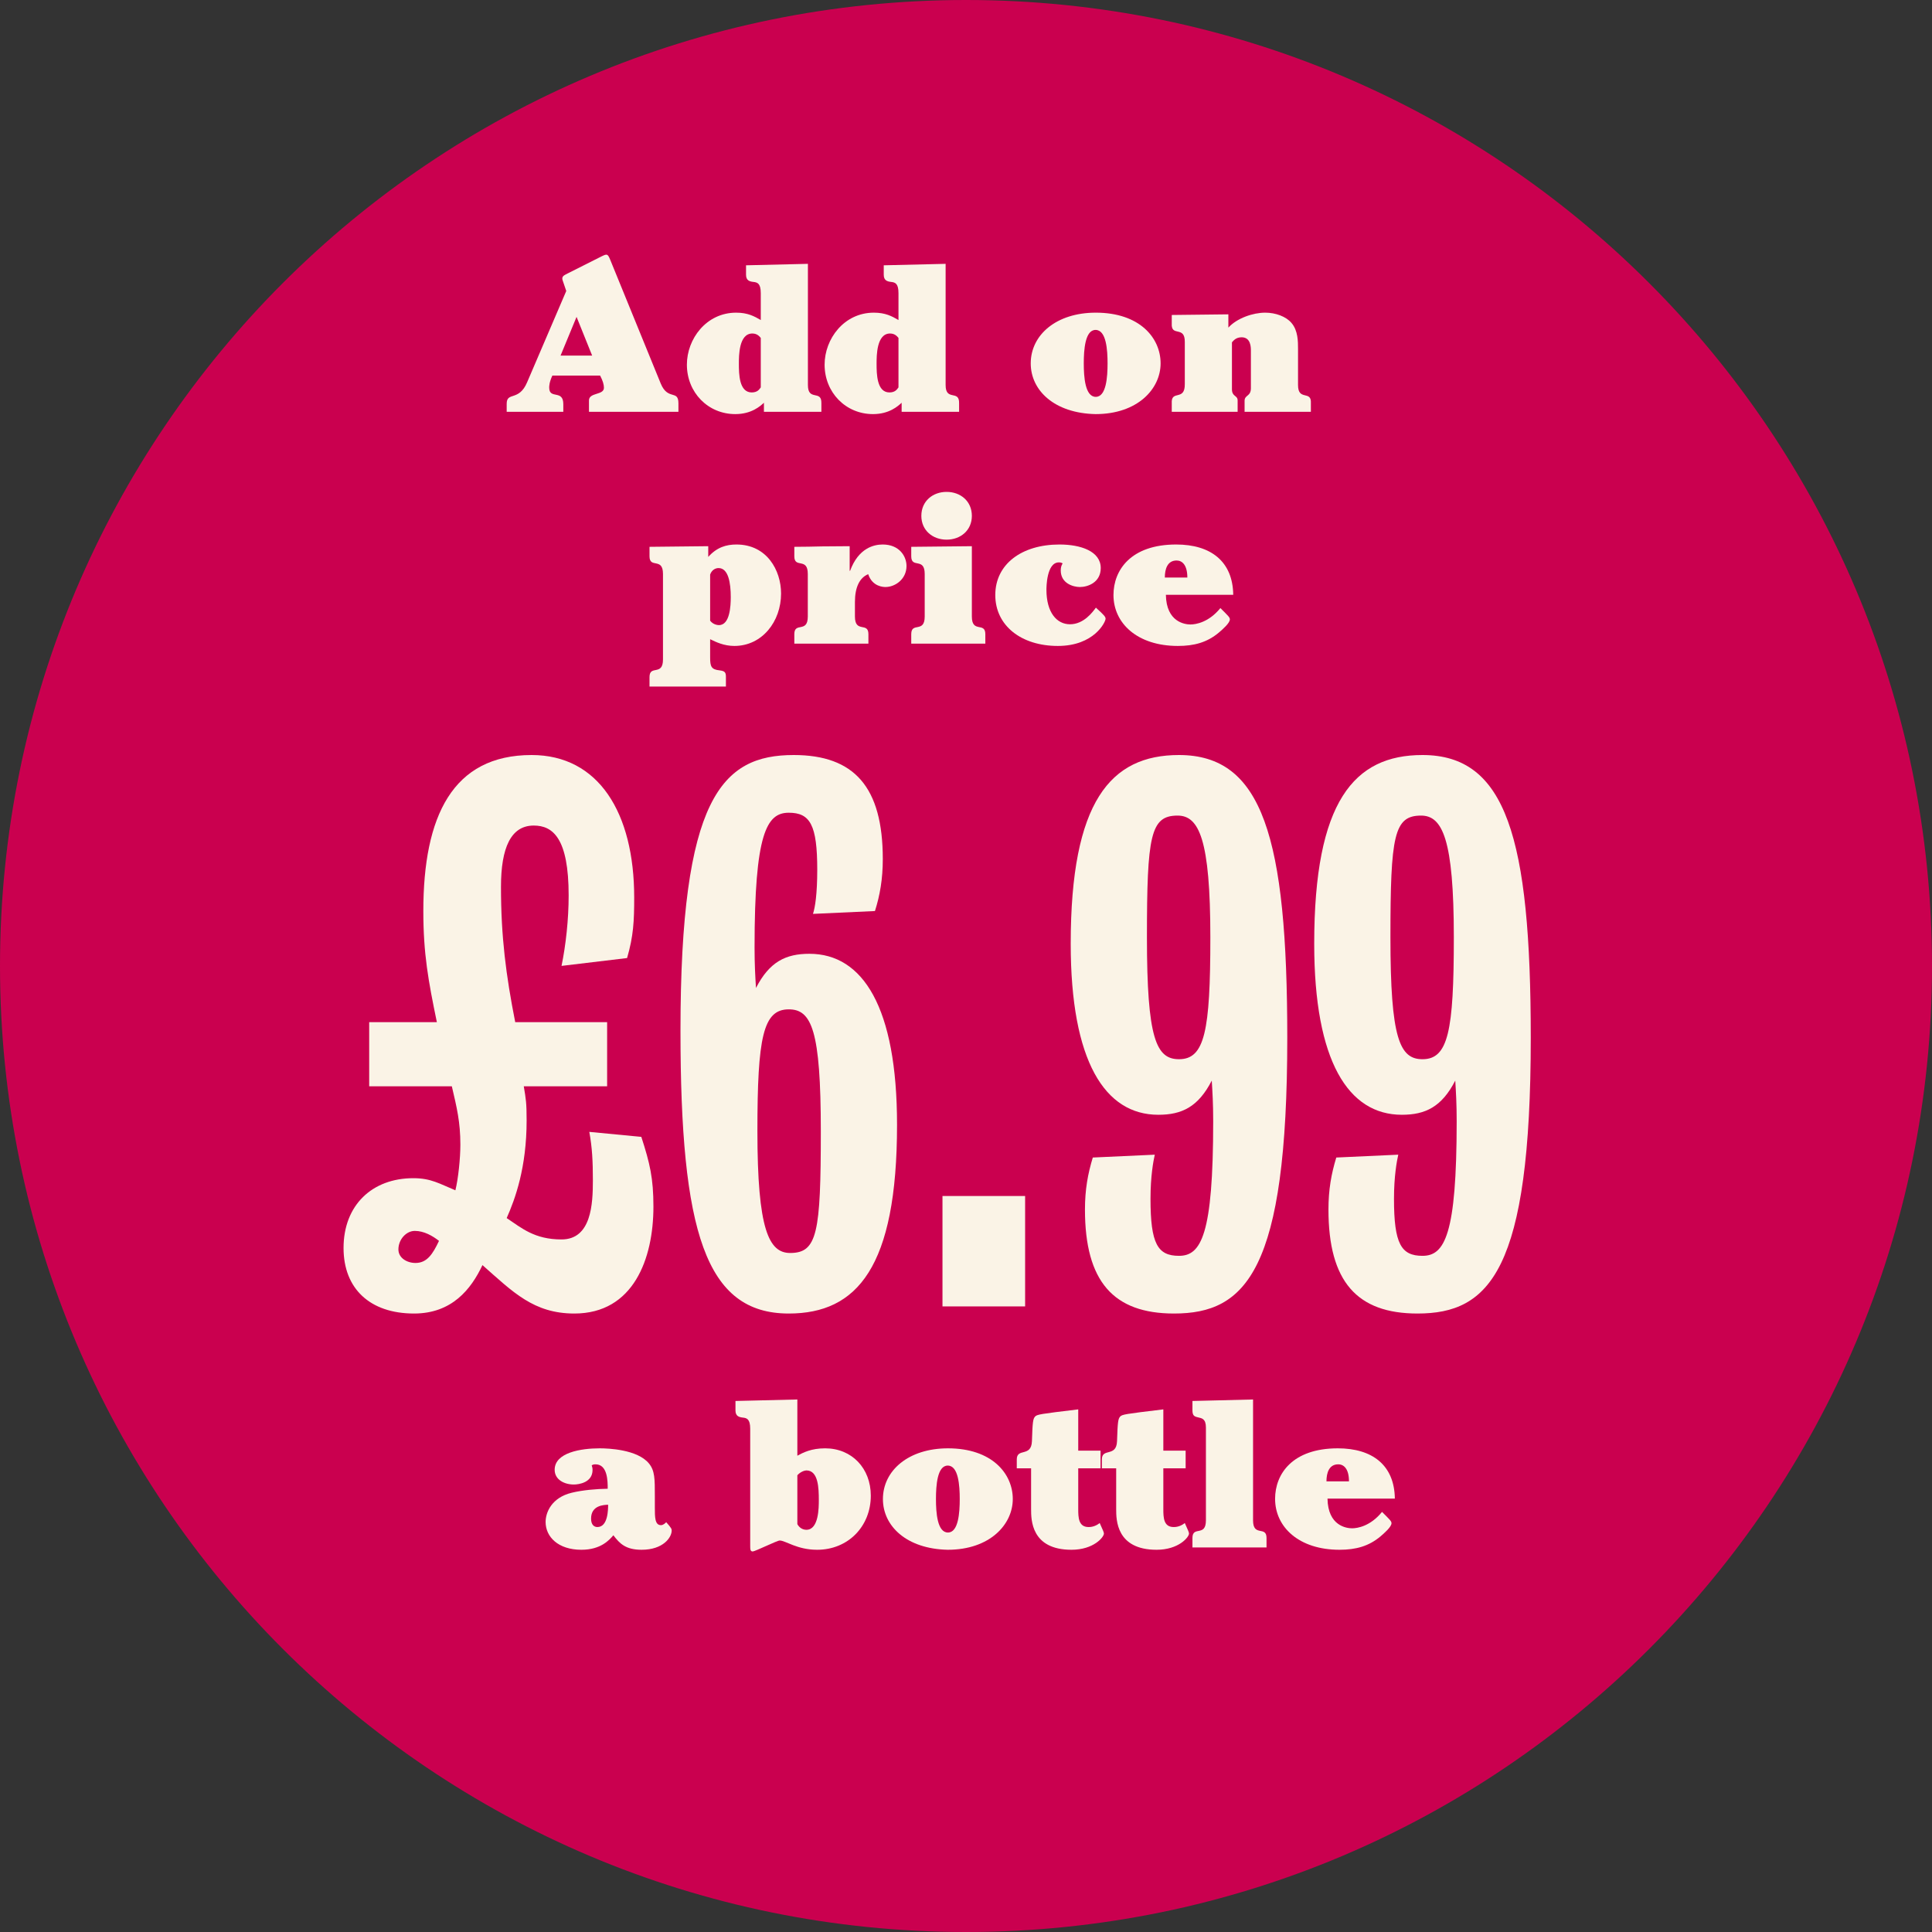 <svg width="150" height="150" viewBox="0 0 150 150" fill="none" xmlns="http://www.w3.org/2000/svg">
<rect x="0" y="0" width="150" height="150" fill="#333333" stroke="none"/>
<path d="M75 150C116.421 150 150 116.421 150 75C150 33.579 116.421 0 75 0C33.579 0 0 33.579 0 75C0 116.421 33.579 150 75 150Z" fill="#CA004F"/>
<path d="M47.379 20.173L51.301 29.782C51.856 31.122 52.673 30.223 52.673 31.318V31.971H45.728V31.089C45.728 30.452 46.889 30.697 46.889 30.109C46.889 29.863 46.807 29.569 46.594 29.161H42.885C42.64 29.684 42.64 29.994 42.64 30.092C42.64 31.04 43.735 30.207 43.735 31.383V31.971H39.339V31.351C39.339 30.386 40.287 31.187 40.924 29.684L43.964 22.592L43.686 21.775C43.588 21.497 43.751 21.399 43.931 21.301L46.725 19.895C47.134 19.699 47.183 19.699 47.379 20.173ZM44.764 24.602L43.522 27.608H45.974L44.764 24.602Z" fill="#FAF3E6"/>
<path d="M59.066 24.847V22.755C59.066 21.987 58.788 21.922 58.494 21.889C58.216 21.856 57.922 21.791 57.922 21.333V20.598L62.726 20.484V29.896C62.726 31.187 63.805 30.223 63.772 31.318V31.971H59.311V31.269C59.033 31.53 58.347 32.151 57.088 32.151C54.964 32.151 53.33 30.468 53.33 28.311C53.33 26.317 54.833 24.275 57.154 24.275C58.052 24.275 58.559 24.553 59.066 24.847ZM59.066 30.076V26.236C58.968 26.121 58.788 25.893 58.412 25.893C57.366 25.893 57.366 27.608 57.366 28.246C57.366 29.03 57.383 30.468 58.363 30.468C58.804 30.468 58.951 30.239 59.066 30.076Z" fill="#FAF3E6"/>
<path d="M69.758 24.847V22.755C69.758 21.987 69.48 21.922 69.186 21.889C68.908 21.856 68.614 21.791 68.614 21.333V20.598L73.418 20.484V29.896C73.418 31.187 74.497 30.223 74.464 31.318V31.971H70.003V31.269C69.725 31.53 69.039 32.151 67.78 32.151C65.656 32.151 64.022 30.468 64.022 28.311C64.022 26.317 65.525 24.275 67.846 24.275C68.745 24.275 69.251 24.553 69.758 24.847ZM69.758 30.076V26.236C69.66 26.121 69.48 25.893 69.104 25.893C68.058 25.893 68.058 27.608 68.058 28.246C68.058 29.03 68.075 30.468 69.055 30.468C69.496 30.468 69.643 30.239 69.758 30.076Z" fill="#FAF3E6"/>
<path d="M80.026 28.213C80.026 26.007 82.004 24.275 85.076 24.275C88.491 24.275 90.109 26.236 90.109 28.213C90.109 30.19 88.328 32.151 85.059 32.151C81.873 32.086 80.026 30.321 80.026 28.213ZM84.144 28.213C84.144 29.259 84.243 30.811 85.076 30.811C85.893 30.811 85.991 29.259 85.991 28.213C85.991 27.167 85.893 25.615 85.059 25.615C84.243 25.615 84.144 27.167 84.144 28.213Z" fill="#FAF3E6"/>
<path d="M91.988 29.814V26.563C92.004 25.239 90.909 26.203 90.975 25.108V24.455L95.37 24.405V25.435C96.04 24.7 97.282 24.275 98.23 24.275C99.031 24.275 99.848 24.569 100.273 25.076C100.779 25.664 100.779 26.514 100.779 27.085V29.896C100.779 31.171 101.841 30.256 101.776 31.318V31.971H96.629V31.122C96.629 30.648 97.119 30.795 97.119 30.141V27.233C97.119 26.971 97.119 26.187 96.4 26.187C95.959 26.187 95.763 26.448 95.648 26.579V30.223C95.648 30.811 96.089 30.681 96.089 31.089V31.971H90.975V31.318C90.909 30.223 92.004 31.187 91.988 29.814Z" fill="#FAF3E6"/>
<path d="M51.474 51.197V44.563C51.474 43.239 50.428 44.17 50.428 43.19V42.455L54.988 42.406V43.239C55.658 42.487 56.393 42.275 57.177 42.275C59.531 42.275 60.642 44.268 60.642 46.082C60.642 48.256 59.171 50.151 57.014 50.151C56.197 50.151 55.576 49.841 55.135 49.628V51.05C55.135 51.736 55.216 51.981 55.87 52.047C56.246 52.096 56.36 52.178 56.36 52.537V53.305H50.428V52.57C50.428 51.589 51.474 52.521 51.474 51.197ZM55.135 44.612V48.19C55.396 48.533 55.788 48.533 55.821 48.533C56.671 48.533 56.736 47.046 56.736 46.36C56.736 45.265 56.556 44.105 55.788 44.105C55.527 44.105 55.249 44.268 55.135 44.612Z" fill="#FAF3E6"/>
<path d="M67.423 49.236V49.971H61.671V49.236C61.671 48.256 62.717 49.187 62.717 47.864V44.563C62.717 43.239 61.671 44.17 61.671 43.19V42.455C62.39 42.455 63.109 42.438 63.828 42.422L65.968 42.406V44.318H66.001C66.655 42.536 67.864 42.275 68.534 42.275C69.825 42.275 70.381 43.19 70.381 43.942C70.381 44.971 69.498 45.576 68.746 45.576C68.599 45.576 67.733 45.559 67.406 44.579C66.737 44.857 66.377 45.592 66.377 46.736V47.864C66.377 49.187 67.423 48.256 67.423 49.236Z" fill="#FAF3E6"/>
<path d="M71.794 47.864V44.563C71.794 43.239 70.749 44.17 70.749 43.19V42.455L75.455 42.406V47.864C75.455 49.187 76.501 48.256 76.501 49.236V49.971H70.749V49.236C70.749 48.256 71.794 49.187 71.794 47.864ZM71.533 40.052C71.533 38.908 72.415 38.19 73.494 38.19C74.573 38.19 75.455 38.908 75.455 40.052C75.455 41.18 74.573 41.899 73.494 41.899C72.415 41.899 71.533 41.18 71.533 40.052Z" fill="#FAF3E6"/>
<path d="M85.085 47.177C85.755 47.782 85.836 47.896 85.836 48.043C85.836 48.288 84.954 50.151 82.127 50.151C79.3 50.151 77.274 48.583 77.274 46.197C77.274 43.794 79.333 42.275 82.258 42.275C83.908 42.275 85.461 42.798 85.461 44.105C85.461 45.216 84.464 45.576 83.843 45.576C83.353 45.576 82.356 45.314 82.356 44.285C82.356 44.023 82.421 43.876 82.503 43.745C82.421 43.68 82.307 43.664 82.209 43.664C81.245 43.664 81.245 45.641 81.245 45.788C81.245 47.553 82.045 48.468 83.075 48.468C84.137 48.468 84.823 47.537 85.085 47.177Z" fill="#FAF3E6"/>
<path d="M95.748 46.18H90.519C90.551 48.305 92.006 48.484 92.43 48.484C92.839 48.484 93.852 48.321 94.751 47.21C95.372 47.831 95.486 47.929 95.486 48.092C95.486 48.37 94.931 48.86 94.62 49.122C93.722 49.873 92.725 50.151 91.45 50.151C88.296 50.151 86.45 48.386 86.45 46.197C86.45 44.268 87.79 42.275 91.319 42.275C93.999 42.275 95.715 43.582 95.748 46.18ZM90.437 44.84H92.185C92.185 43.876 91.793 43.517 91.352 43.517C90.633 43.517 90.437 44.187 90.437 44.84Z" fill="#FAF3E6"/>
<path d="M50.732 93.686C50.732 97.724 49.184 101.982 44.593 101.982C41.44 101.982 39.836 100.323 37.458 98.222C36.573 100.102 35.08 101.982 32.148 101.982C28.719 101.982 26.673 100.047 26.673 96.894C26.673 93.576 28.885 91.474 32.093 91.474C33.476 91.474 34.139 91.916 35.356 92.414C35.578 91.529 35.743 89.925 35.743 88.874C35.743 87.104 35.467 85.998 35.08 84.339H28.664V79.361H33.918C33.255 76.153 32.867 74.052 32.867 70.733C32.867 63.377 35.135 58.62 41.274 58.62C46.473 58.62 49.239 63.1 49.239 69.682C49.239 71.507 49.184 72.669 48.686 74.383L43.597 74.992C43.929 73.388 44.15 71.397 44.15 69.516C44.15 65.091 42.934 64.096 41.44 64.096C39.67 64.096 38.896 65.811 38.896 68.853C38.896 72.724 39.283 75.711 40.002 79.361H47.137V84.339H40.666C40.832 85.335 40.887 85.611 40.887 86.994C40.887 90.644 40.002 93.078 39.339 94.571C40.5 95.345 41.496 96.23 43.597 96.23C45.92 96.23 46.031 93.465 46.031 91.64C46.031 90.146 45.976 89.096 45.754 87.879L49.792 88.266C50.456 90.312 50.732 91.474 50.732 93.686ZM34.084 96.341C33.587 95.954 32.923 95.567 32.204 95.567C31.54 95.567 30.932 96.23 30.932 97.005C30.932 97.668 31.595 98.056 32.259 98.056C33.144 98.056 33.587 97.392 34.084 96.341Z" fill="#FAF3E6"/>
<path d="M69.646 87.326C69.646 98.387 66.548 101.982 61.239 101.982C54.768 101.982 52.832 95.622 52.832 80.025C52.832 61.939 56.04 58.62 61.626 58.62C66.327 58.62 68.54 61.109 68.54 66.695C68.54 68.244 68.318 69.516 67.931 70.733L63.119 70.954C63.285 70.457 63.451 69.406 63.451 67.525C63.451 64.041 62.898 63.1 61.239 63.1C59.524 63.1 58.584 64.704 58.584 73.554C58.584 74.881 58.639 75.821 58.694 76.706C59.745 74.66 61.017 74.052 62.843 74.052C66.991 74.052 69.646 78.2 69.646 87.326ZM63.728 87.823C63.728 79.97 63.009 78.366 61.239 78.366C59.248 78.366 58.805 80.523 58.805 87.823C58.805 95.456 59.69 97.281 61.349 97.281C63.451 97.281 63.728 95.733 63.728 87.823Z" fill="#FAF3E6"/>
<path d="M79.59 101.429H73.174V92.857H79.59V101.429Z" fill="#FAF3E6"/>
<path d="M93.971 72.779C93.971 65.147 93.086 63.322 91.427 63.322C89.325 63.322 89.048 64.87 89.048 72.779C89.048 80.633 89.767 82.237 91.537 82.237C93.528 82.237 93.971 80.08 93.971 72.779ZM99.944 80.578C99.944 98.664 96.736 101.982 91.15 101.982C86.449 101.982 84.236 99.494 84.236 93.907C84.236 92.359 84.458 91.142 84.845 89.87L89.657 89.649C89.546 90.146 89.325 91.308 89.325 93.078C89.325 96.562 89.878 97.502 91.537 97.502C93.252 97.502 94.192 95.898 94.192 87.049C94.192 85.722 94.137 84.781 94.081 83.897C93.03 85.943 91.758 86.551 89.933 86.551C85.785 86.551 83.13 82.403 83.13 73.277C83.13 62.215 86.228 58.62 91.537 58.62C98.008 58.62 99.944 64.981 99.944 80.578Z" fill="#FAF3E6"/>
<path d="M112.875 72.779C112.875 65.147 111.99 63.322 110.331 63.322C108.229 63.322 107.953 64.87 107.953 72.779C107.953 80.633 108.672 82.237 110.441 82.237C112.433 82.237 112.875 80.08 112.875 72.779ZM118.848 80.578C118.848 98.664 115.641 101.982 110.054 101.982C105.353 101.982 103.141 99.494 103.141 93.907C103.141 92.359 103.362 91.142 103.749 89.87L108.561 89.649C108.45 90.146 108.229 91.308 108.229 93.078C108.229 96.562 108.782 97.502 110.441 97.502C112.156 97.502 113.096 95.898 113.096 87.049C113.096 85.722 113.041 84.781 112.986 83.897C111.935 85.943 110.663 86.551 108.838 86.551C104.689 86.551 102.035 82.403 102.035 73.277C102.035 62.215 105.132 58.62 110.441 58.62C116.913 58.62 118.848 64.981 118.848 80.578Z" fill="#FAF3E6"/>
<path d="M42.361 118.167C42.361 117.415 42.835 116.271 44.387 115.896C45.27 115.683 46.316 115.601 47.182 115.585C47.182 115.013 47.182 113.69 46.234 113.69C46.071 113.69 46.021 113.722 45.94 113.771C45.972 113.869 46.005 113.967 46.005 114.131C46.005 115.095 44.959 115.258 44.551 115.258C43.815 115.258 43.064 114.882 43.064 114.114C43.064 112.774 45.106 112.448 46.561 112.448C47.214 112.448 49.486 112.529 50.385 113.624C50.842 114.18 50.842 114.817 50.842 116.141V117.039C50.842 117.791 50.842 118.412 51.316 118.412C51.496 118.412 51.643 118.265 51.724 118.183C52.133 118.641 52.149 118.706 52.149 118.837C52.149 119.36 51.496 120.324 49.813 120.324C48.587 120.324 48.113 119.85 47.623 119.197C47.312 119.556 46.659 120.324 45.139 120.324C43.325 120.324 42.361 119.311 42.361 118.167ZM47.214 116.827C46.888 116.843 45.891 116.86 45.891 117.906C45.891 118.396 46.136 118.559 46.381 118.559C47.214 118.559 47.214 117.17 47.214 116.827Z" fill="#FAF3E6"/>
<path d="M58.246 119.997V110.928C58.246 110.16 57.968 110.094 57.674 110.062C57.396 110.029 57.102 109.964 57.102 109.506V108.771L61.906 108.656V113.02C62.364 112.774 62.985 112.448 64.063 112.448C66.138 112.448 67.609 114 67.609 116.124C67.609 118.51 65.844 120.324 63.442 120.324C61.873 120.324 60.991 119.605 60.533 119.605C60.337 119.605 58.622 120.455 58.442 120.455C58.246 120.455 58.246 120.275 58.246 119.997ZM61.906 114.539V118.33C62.053 118.608 62.315 118.772 62.609 118.772C63.573 118.772 63.573 117.039 63.573 116.468C63.573 115.552 63.54 114.163 62.609 114.163C62.478 114.163 62.151 114.261 61.906 114.539Z" fill="#FAF3E6"/>
<path d="M68.55 116.386C68.55 114.18 70.527 112.448 73.599 112.448C77.015 112.448 78.632 114.409 78.632 116.386C78.632 118.363 76.851 120.324 73.583 120.324C70.397 120.259 68.55 118.494 68.55 116.386ZM72.668 116.386C72.668 117.432 72.766 118.984 73.599 118.984C74.416 118.984 74.514 117.432 74.514 116.386C74.514 115.34 74.416 113.788 73.583 113.788C72.766 113.788 72.668 115.34 72.668 116.386Z" fill="#FAF3E6"/>
<path d="M80.054 117.17V114H78.942V113.314C78.942 112.382 80.07 113.167 80.119 111.892C80.168 110.389 80.201 110.16 80.364 109.98C80.528 109.817 80.707 109.784 83.714 109.424V112.627H85.446V114H83.714V117.17C83.714 117.808 83.731 118.559 84.515 118.559C84.629 118.559 84.989 118.559 85.381 118.249C85.659 118.853 85.708 118.984 85.708 119.066C85.708 119.344 84.907 120.324 83.191 120.324C80.054 120.324 80.054 117.987 80.054 117.17Z" fill="#FAF3E6"/>
<path d="M86.66 117.17V114H85.549V113.314C85.549 112.382 86.677 113.167 86.726 111.892C86.775 110.389 86.808 110.16 86.971 109.98C87.134 109.817 87.314 109.784 90.321 109.424V112.627H92.053V114H90.321V117.17C90.321 117.808 90.337 118.559 91.122 118.559C91.236 118.559 91.596 118.559 91.988 118.249C92.266 118.853 92.314 118.984 92.314 119.066C92.314 119.344 91.514 120.324 89.798 120.324C86.66 120.324 86.66 117.987 86.66 117.17Z" fill="#FAF3E6"/>
<path d="M97.287 108.656V118.036C97.287 119.36 98.333 118.428 98.333 119.409V120.144H92.581V119.409C92.581 118.428 93.627 119.36 93.627 118.036V110.83C93.627 110.143 93.3 110.111 93.022 110.045C92.728 109.98 92.581 109.915 92.581 109.49V108.771L97.287 108.656Z" fill="#FAF3E6"/>
<path d="M108.296 116.353H103.067C103.1 118.478 104.554 118.657 104.979 118.657C105.388 118.657 106.401 118.494 107.3 117.383C107.921 118.004 108.035 118.102 108.035 118.265C108.035 118.543 107.479 119.033 107.169 119.295C106.27 120.046 105.273 120.324 103.999 120.324C100.845 120.324 98.998 118.559 98.998 116.37C98.998 114.441 100.338 112.448 103.868 112.448C106.548 112.448 108.264 113.755 108.296 116.353ZM102.986 115.013H104.734C104.734 114.049 104.342 113.69 103.901 113.69C103.182 113.69 102.986 114.36 102.986 115.013Z" fill="#FAF3E6"/>
</svg>
